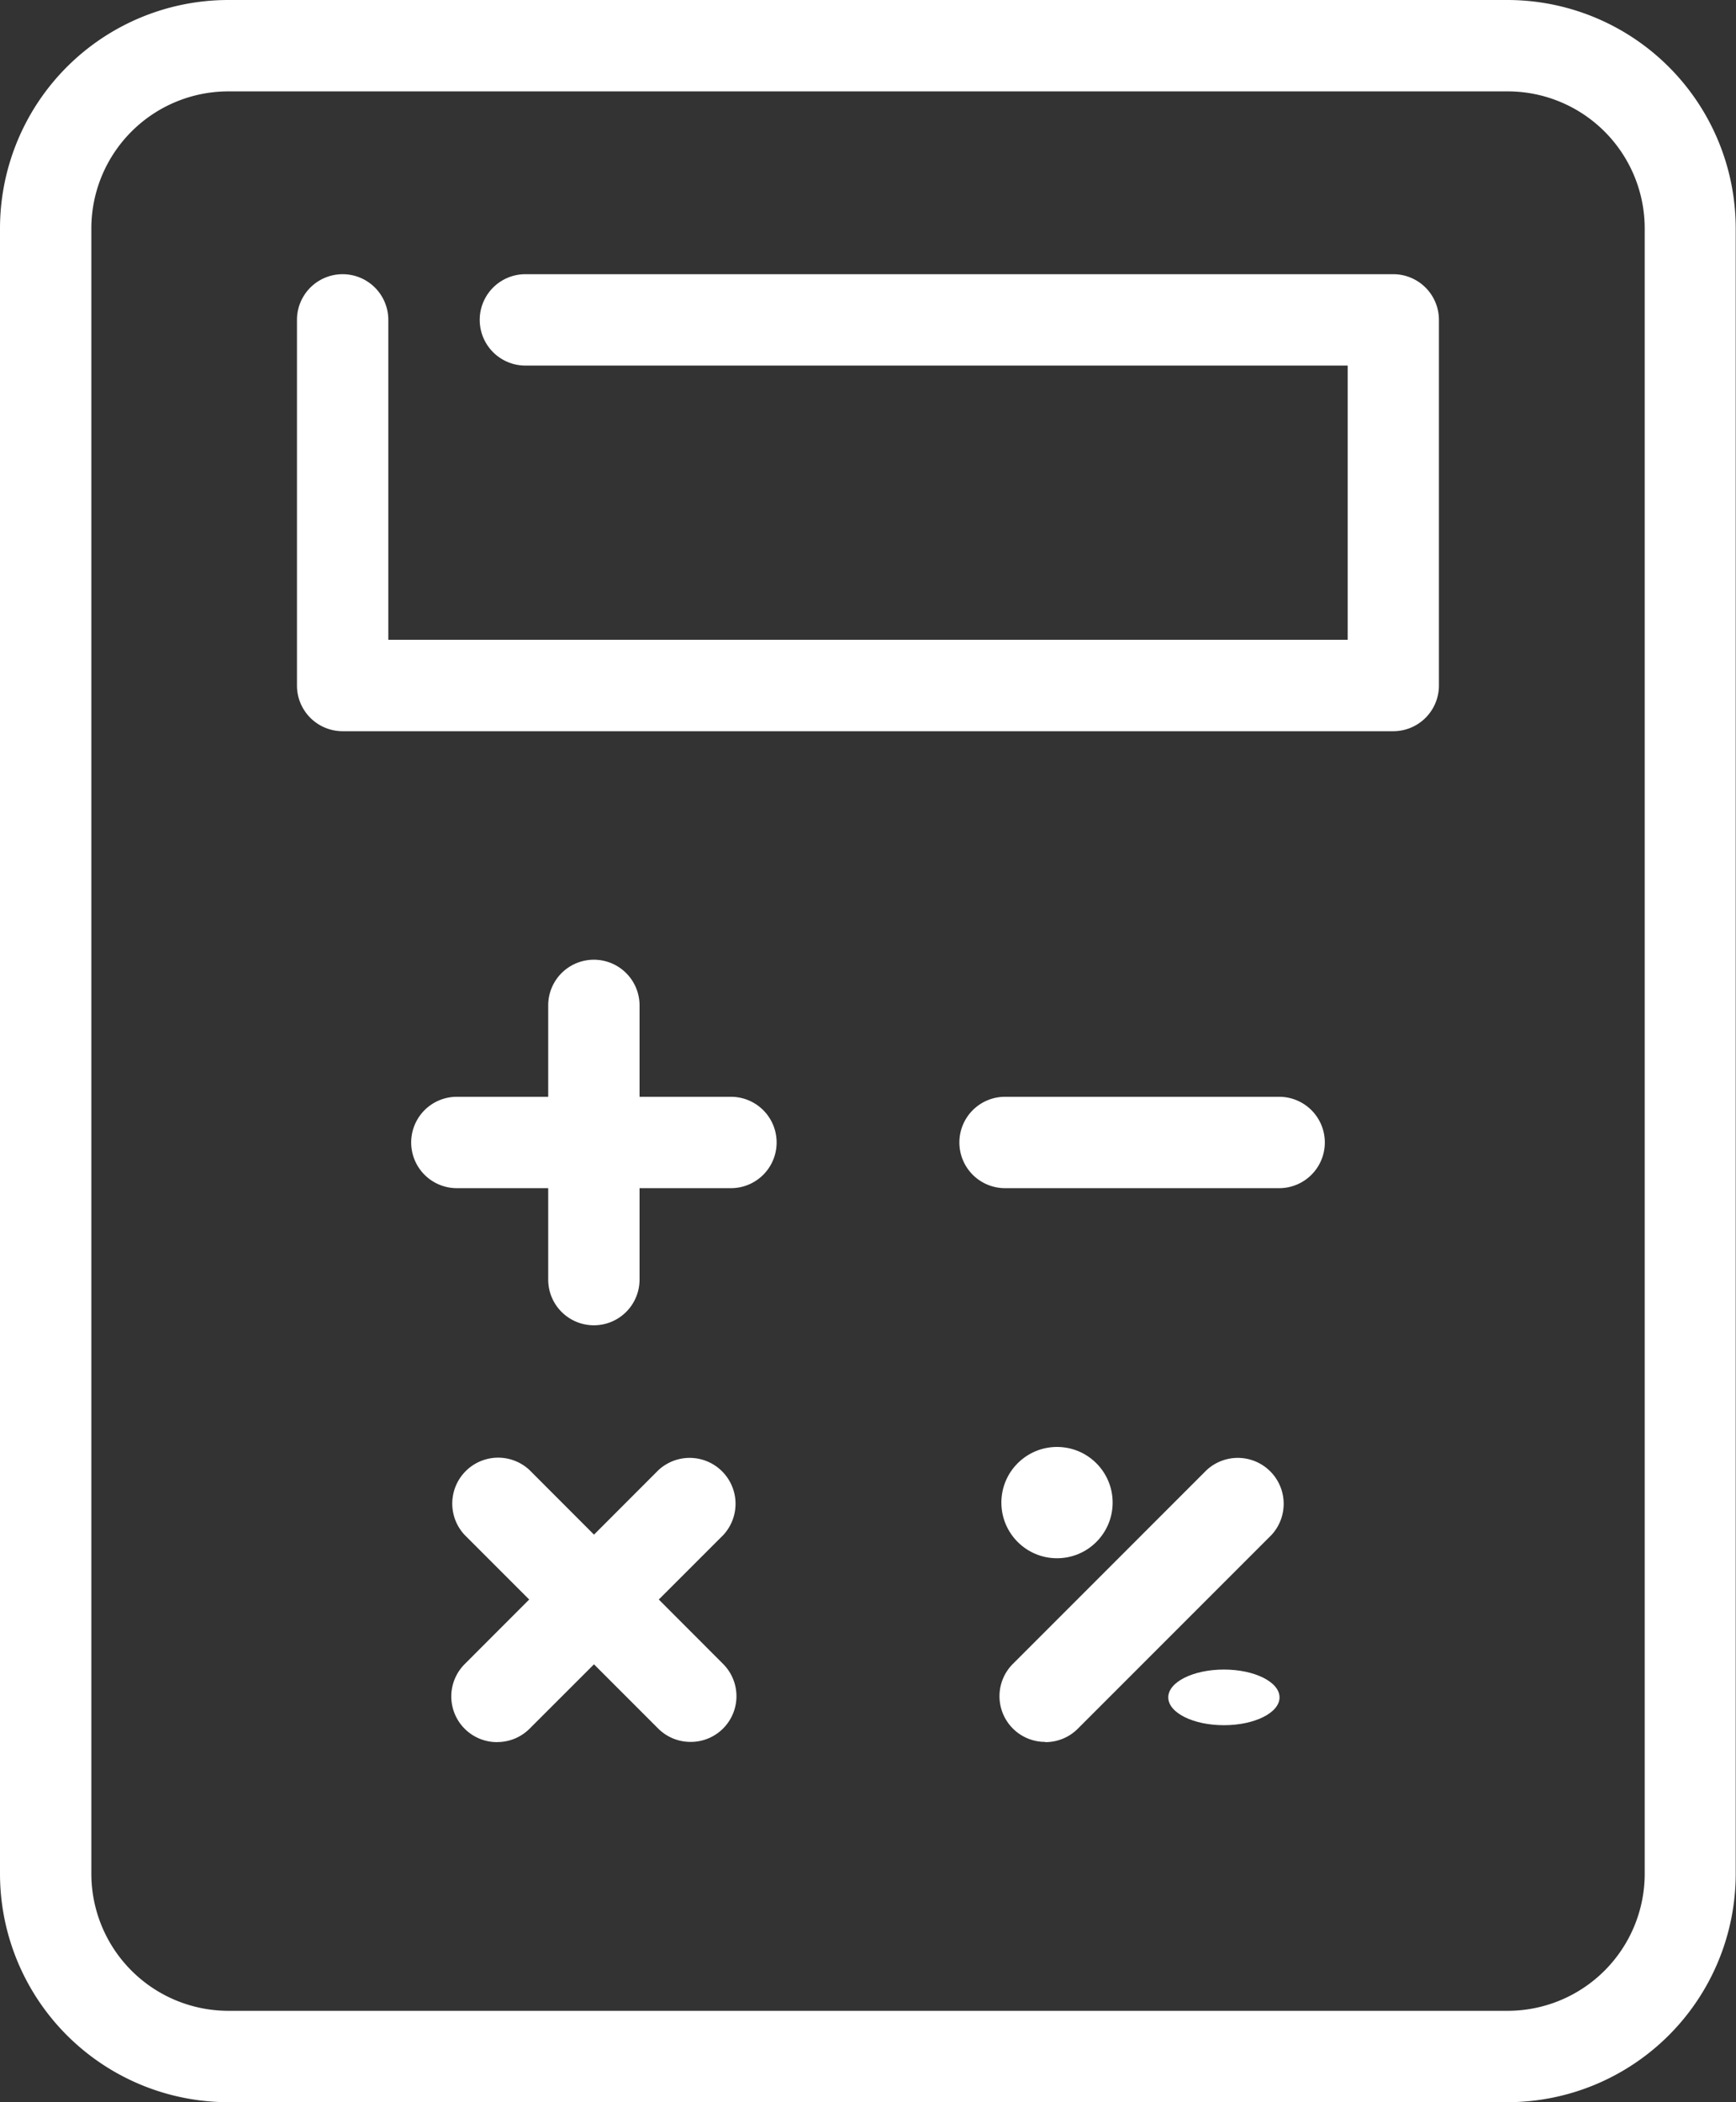 <svg xmlns="http://www.w3.org/2000/svg" width="31.205" height="37.774" viewBox="0 0 31.205 37.774">
  <rect x="0" y="0" width="31.205" height="37.774" fill="#333333" stroke="none"/>
  <g id="math" transform="translate(-13 -9)">
    <path id="Path_17587" data-name="Path 17587" d="M40.1,46.774H17.106A4.106,4.106,0,0,1,13,42.668V13.106A4.106,4.106,0,0,1,17.106,9H40.1A4.106,4.106,0,0,1,44.2,13.106V42.668A4.106,4.106,0,0,1,40.1,46.774ZM17.106,10.642a2.464,2.464,0,0,0-2.464,2.464V42.668a2.464,2.464,0,0,0,2.464,2.464H40.1a2.464,2.464,0,0,0,2.464-2.464V13.106A2.464,2.464,0,0,0,40.1,10.642Z" fill="#fff"/>
    <path id="Path_17588" data-name="Path 17588" d="M27.748,34.642H22.821a.821.821,0,0,1,0-1.642h4.927a.821.821,0,1,1,0,1.642Z" transform="translate(-1.609 -4.292)" fill="#fff"/>
    <path id="Path_17589" data-name="Path 17589" d="M25.441,36.569a.821.821,0,0,1-.821-.821V30.821a.821.821,0,0,1,1.642,0v4.927A.821.821,0,0,1,25.441,36.569Zm12.318-2.464H32.832a.821.821,0,0,1,0-1.642h4.927a.821.821,0,0,1,0,1.642ZM23.7,44.059a.821.821,0,0,1-.583-1.4L26.6,39.173a.825.825,0,0,1,1.166,1.166L24.283,43.82a.821.821,0,0,1-.583.238Z" transform="translate(-1.766 -3.755)" fill="#fff"/>
    <path id="Path_17590" data-name="Path 17590" d="M27.182,46a.821.821,0,0,1-.583-.238l-3.482-3.482a.825.825,0,0,1,1.166-1.166L27.765,44.6a.821.821,0,0,1-.583,1.4Zm6.372,0a.821.821,0,0,1-.583-1.4l3.482-3.482a.825.825,0,0,1,1.166,1.166l-3.482,3.482a.821.821,0,0,1-.583.238Z" transform="translate(-1.766 -5.7)" fill="#fff"/>
    <circle id="Ellipse_1660" data-name="Ellipse 1660" cx="1" cy="1" r="1" transform="translate(31 35)" fill="#fff"/>
    <ellipse id="Ellipse_1661" data-name="Ellipse 1661" cx="1" cy="0.5" rx="1" ry="0.5" transform="translate(34 39)" fill="#fff"/>
    <path id="Path_17591" data-name="Path 17591" d="M39.208,23.212H20.321a.821.821,0,0,1-.821-.821V15.821a.821.821,0,1,1,1.642,0v5.748H38.387V16.642H23.606a.821.821,0,1,1,0-1.642h15.6a.821.821,0,0,1,.821.821v6.569A.821.821,0,0,1,39.208,23.212Z" transform="translate(-1.162 -1.073)" fill="#fff"/>
  </g>
</svg>
